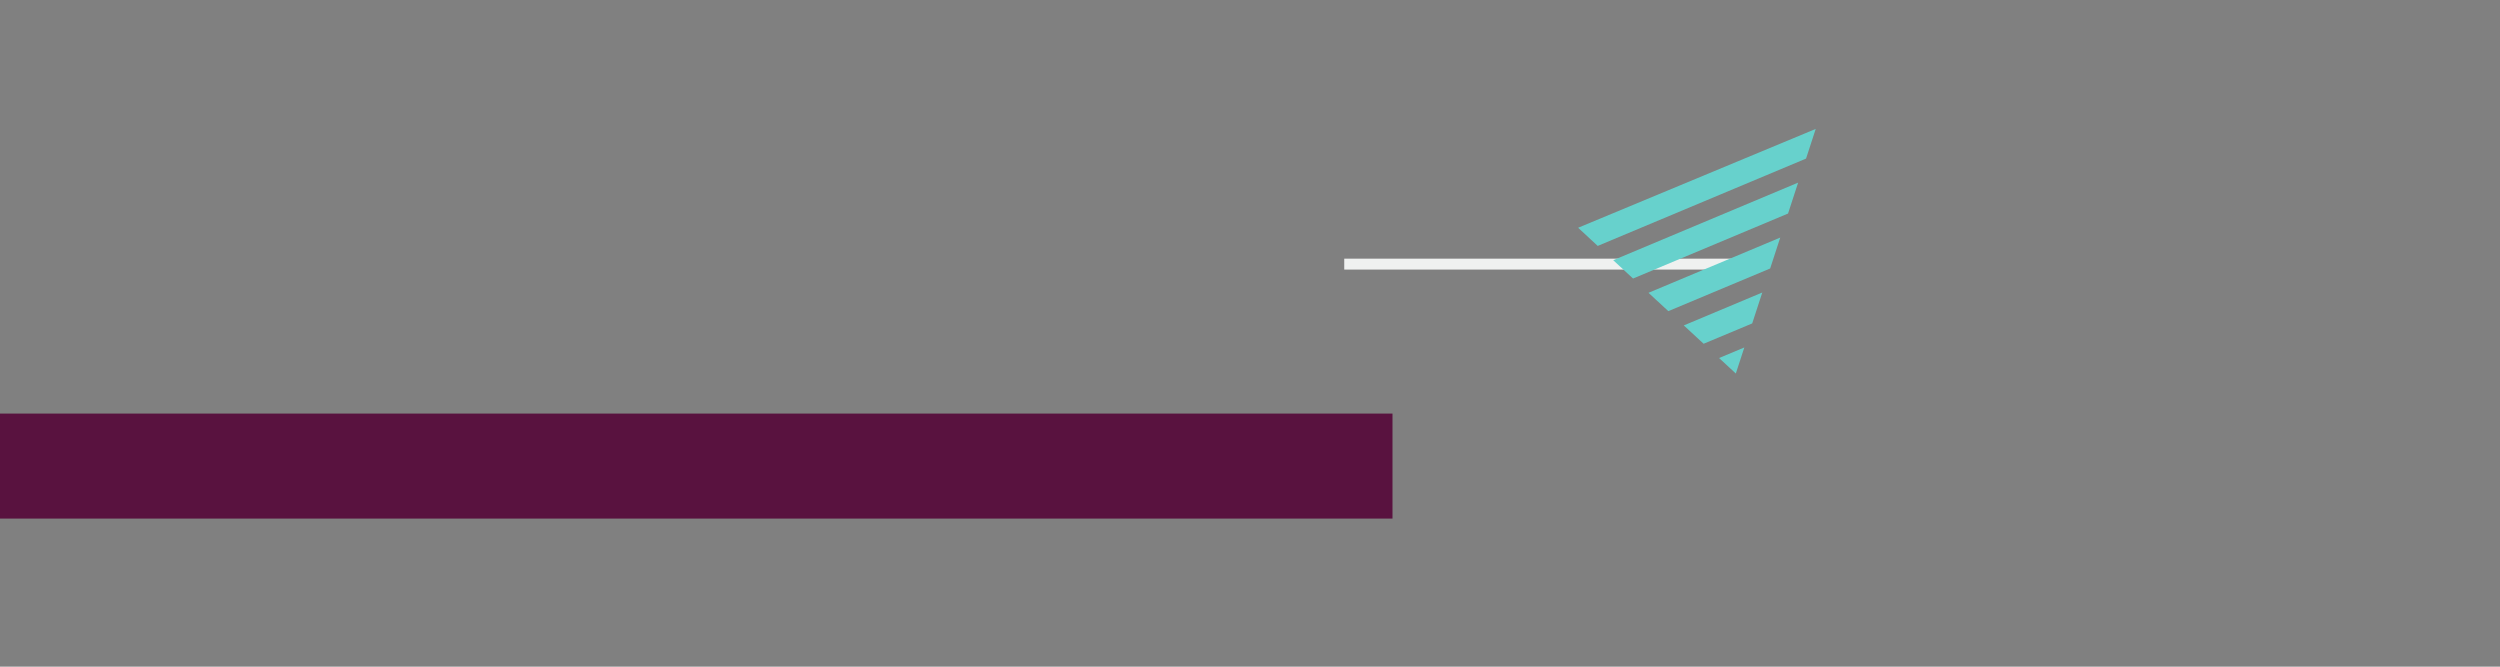 <?xml version="1.0" encoding="utf-8"?>
<!-- Generator: Adobe Illustrator 26.2.1, SVG Export Plug-In . SVG Version: 6.00 Build 0)  -->
<svg version="1.1" id="Ebene_1" xmlns="http://www.w3.org/2000/svg" xmlns:xlink="http://www.w3.org/1999/xlink" x="0px" y="0px"
	 viewBox="0 0 3000 800" style="enable-background:new 0 0 3000 800;" xml:space="preserve">
<rect x="0" y="0" width="3000" height="800" fill="#808080" stroke="none"/>
<style type="text/css">
	.st0{fill:#59123F;}
	.st1{fill:#EFF1F0;}
	.st2{fill:#67D1CC;}
	.st3{clip-path:url(#SVGID_00000136389082172886405300000006503879579554080189_);}
</style>
<g>
	<path id="Pfad_448" class="st0" d="M0,622.3h1671v-126H0V622.3z"/>
	<path id="Pfad_449" class="st1" d="M1613.1,323.5h489.1v-13.1h-489.1V323.5z"/>
	<g id="Gruppe_756" transform="translate(1369.464 177.5)">
		<g id="Gruppe_745" transform="translate(0.001 -177.499)">
			<g id="Gruppe_744">
				<path id="Pfad_453" class="st2" d="M547.8,295.1l-23.5-21.8l285.1-118.6l-11.6,35.6L547.8,295.1z"/>
			</g>
		</g>
		<g id="Gruppe_747" transform="translate(42.087 -113.063)">
			<g id="Gruppe_746">
				<path id="Pfad_454" class="st2" d="M548.1,269.8l-23.8-22l221.9-93.1l-12.1,37.1L548.1,269.8z"/>
			</g>
		</g>
		<g id="Gruppe_749" transform="translate(84.432 -47.132)">
			<g id="Gruppe_748">
				<path id="Pfad_455" class="st2" d="M548.1,243l-23.8-22l158.1-66.3l-12.1,37.1L548.1,243z"/>
			</g>
		</g>
		<g id="Gruppe_751" transform="translate(126.779 18.801)">
			<g id="Gruppe_750">
				<path id="Pfad_456" class="st2" d="M548.1,216.2l-23.8-22l94.2-39.5l-12.1,37.1L548.1,216.2z"/>
			</g>
		</g>
		<g id="Gruppe_753" transform="translate(169.126 84.735)">
			<g id="Gruppe_752" transform="translate(0 0)">
				<path id="Pfad_457" class="st2" d="M524.3,167.4l30.3-12.7L544.4,186L524.3,167.4z"/>
			</g>
		</g>
		<g>
			<g>
				<g>
					<defs>
						<polygon id="SVGID_1_" points="809.4,-377.8 524.3,-259.2 713.5,-84.3 						"/>
					</defs>
					<clipPath id="SVGID_00000133508594009721061980000009451862718361986208_">
						<use xlink:href="#SVGID_1_"  style="overflow:visible;"/>
					</clipPath>
					
						<g id="Gruppe_755" transform="translate(0 -177.5)" style="clip-path:url(#SVGID_00000133508594009721061980000009451862718361986208_);">
						<g id="Gruppe_754" transform="translate(-40.185 291.846)">
							<path id="Pfad_458" class="st2" d="M524.3,314.5L825.9,188l3.1-33.3L527.3,281.2L524.3,314.5z"/>
						</g>
					</g>
				</g>
			</g>
		</g>
	</g>
</g>
</svg>
